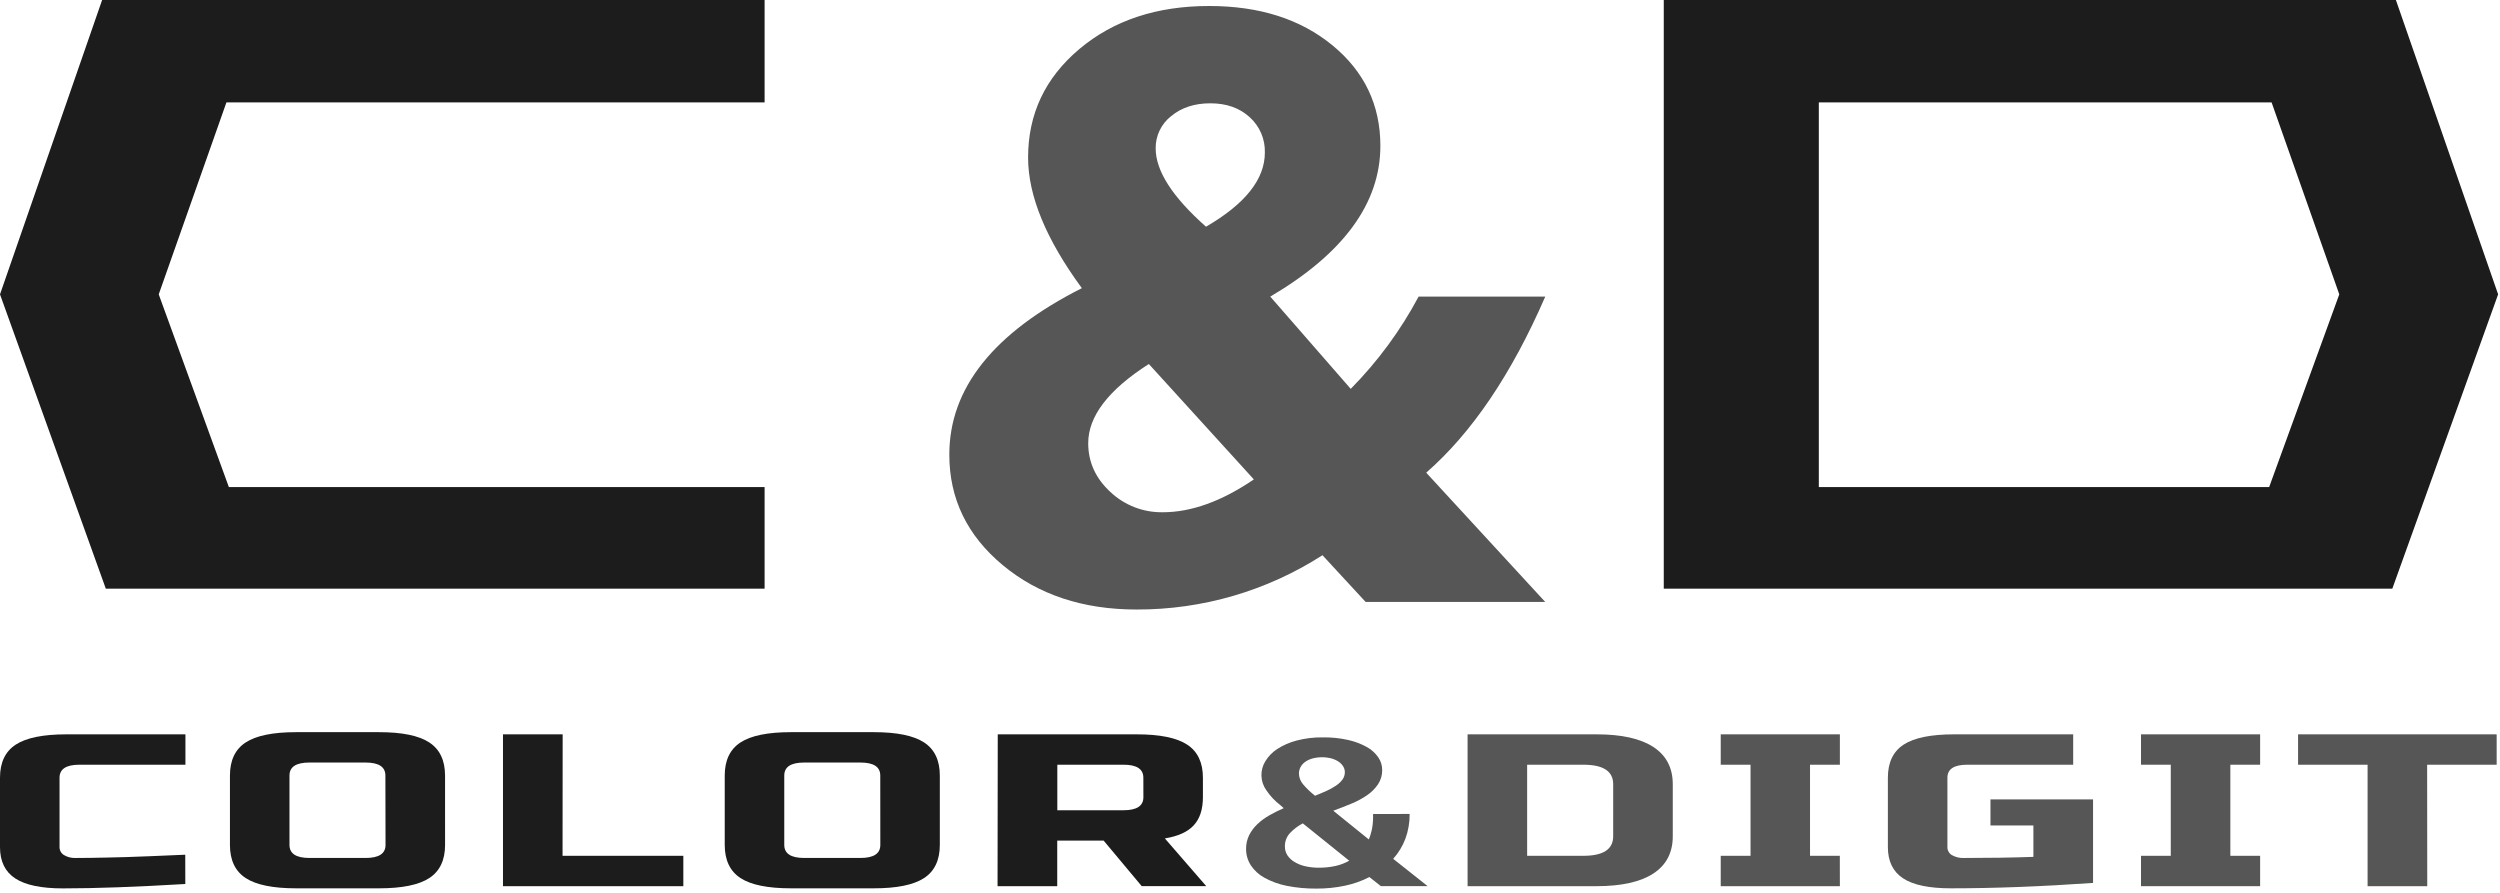 <?xml version="1.0" encoding="UTF-8"?> <svg xmlns="http://www.w3.org/2000/svg" width="140" height="50" viewBox="0 0 140 50" fill="none"><g clip-path="url(#clip0_6208_3459)"><path d="M42.818 32.967H5.926L0 16.484L5.719 0H42.818V5.736H12.679L8.889 16.484L12.816 27.276H42.818V32.967Z" fill="#1C1C1C"></path><path d="M134.17 0L139.895 16.484L133.969 32.967H93.171V0H134.17ZM127.073 27.276L131 16.484L127.21 5.736H101.854V27.276H127.073Z" fill="#1C1C1C"></path><path opacity="0.74" d="M79.441 16.611H86.534C84.647 20.951 82.426 24.237 79.868 26.47L86.534 33.71H76.477L74.058 31.092C70.957 33.087 67.341 34.144 63.647 34.133C60.642 34.133 58.143 33.304 56.15 31.645C54.156 29.985 53.16 27.922 53.162 25.455C53.162 21.743 55.636 18.637 60.584 16.137C58.577 13.402 57.573 10.963 57.573 8.821C57.573 6.383 58.529 4.358 60.442 2.748C62.354 1.137 64.78 0.334 67.72 0.336C70.535 0.336 72.835 1.071 74.621 2.541C76.408 4.011 77.301 5.886 77.301 8.168C77.301 11.376 75.245 14.19 71.135 16.61L75.641 21.776C77.152 20.245 78.432 18.506 79.441 16.611ZM70.216 26.847L64.335 20.384C62.071 21.832 60.94 23.31 60.94 24.818C60.94 25.873 61.351 26.781 62.173 27.542C62.964 28.293 64.02 28.704 65.114 28.686C66.713 28.686 68.414 28.073 70.216 26.847ZM67.536 12.696C69.733 11.421 70.832 10.037 70.832 8.544C70.843 8.172 70.772 7.803 70.626 7.461C70.479 7.119 70.26 6.813 69.983 6.563C69.417 6.045 68.682 5.785 67.778 5.785C66.892 5.785 66.161 6.025 65.584 6.504C65.309 6.718 65.089 6.992 64.939 7.305C64.788 7.618 64.713 7.961 64.718 8.308C64.715 9.566 65.654 11.029 67.536 12.696Z" fill="#1C1C1C"></path><path d="M10.377 49.504C7.622 49.668 5.337 49.75 3.521 49.75C2.311 49.75 1.421 49.564 0.853 49.191C0.284 48.819 0 48.234 0 47.438V43.553C0 42.702 0.293 42.084 0.88 41.7C1.467 41.316 2.411 41.124 3.713 41.123H10.384V42.824H4.448C3.705 42.824 3.334 43.067 3.334 43.553V47.438C3.333 47.528 3.355 47.616 3.398 47.693C3.442 47.771 3.505 47.837 3.582 47.883C3.774 47.998 3.997 48.055 4.222 48.047C4.481 48.047 4.765 48.047 5.074 48.04C5.384 48.034 5.704 48.031 6.037 48.022L7.048 47.997C7.387 47.99 7.826 47.974 8.364 47.949C8.902 47.925 9.572 47.896 10.374 47.864L10.377 49.504Z" fill="#1C1C1C"></path><path d="M24.924 47.317C24.924 48.166 24.63 48.784 24.043 49.17C23.455 49.555 22.514 49.747 21.217 49.746H16.582C15.285 49.746 14.344 49.554 13.757 49.17C13.17 48.786 12.877 48.168 12.877 47.317V43.43C12.877 42.579 13.17 41.962 13.757 41.578C14.344 41.194 15.285 41.001 16.582 41.001H21.216C22.513 41.001 23.455 41.193 24.041 41.578C24.628 41.963 24.922 42.58 24.923 43.43L24.924 47.317ZM21.582 43.43C21.582 42.944 21.211 42.701 20.468 42.702H17.325C16.582 42.702 16.211 42.944 16.211 43.43V47.317C16.211 47.802 16.582 48.045 17.325 48.046H20.476C21.218 48.046 21.59 47.803 21.59 47.317L21.582 43.43Z" fill="#1C1C1C"></path><path d="M31.503 47.925H38.267V49.626H28.167V41.123H31.509L31.503 47.925Z" fill="#1C1C1C"></path><path d="M52.63 47.317C52.63 48.166 52.337 48.784 51.751 49.17C51.164 49.555 50.222 49.747 48.925 49.746H44.292C42.995 49.746 42.053 49.554 41.466 49.17C40.879 48.786 40.586 48.168 40.585 47.317V43.43C40.585 42.579 40.879 41.962 41.466 41.578C42.053 41.194 42.995 41.001 44.292 41.001H48.925C50.222 41.001 51.164 41.193 51.751 41.578C52.337 41.963 52.63 42.58 52.63 43.43V47.317ZM49.295 43.43C49.295 42.944 48.924 42.701 48.181 42.702H45.033C44.29 42.702 43.919 42.944 43.919 43.43V47.317C43.919 47.802 44.29 48.045 45.033 48.046H48.184C48.926 48.046 49.298 47.803 49.298 47.317L49.295 43.43Z" fill="#1C1C1C"></path><path d="M55.874 41.123H63.658C64.955 41.123 65.897 41.315 66.483 41.7C67.07 42.085 67.363 42.703 67.363 43.553V44.646C67.363 45.318 67.194 45.84 66.855 46.212C66.516 46.585 65.975 46.831 65.232 46.951L67.549 49.623H63.935L61.804 47.074H59.205V49.626H55.863L55.874 41.123ZM64.028 43.553C64.028 43.066 63.657 42.823 62.914 42.824H59.21V45.374H62.916C63.659 45.374 64.03 45.131 64.03 44.646L64.028 43.553Z" fill="#1C1C1C"></path><path opacity="0.74" d="M78.94 45.581C78.945 46.051 78.866 46.519 78.705 46.962C78.549 47.379 78.316 47.763 78.018 48.094L79.95 49.625H77.33L76.687 49.115C76.257 49.336 75.799 49.498 75.326 49.598C74.8 49.709 74.263 49.764 73.725 49.761C73.162 49.767 72.601 49.715 72.05 49.605C71.617 49.519 71.2 49.368 70.812 49.156C70.502 48.988 70.238 48.747 70.044 48.454C69.869 48.18 69.778 47.862 69.781 47.538C69.777 47.271 69.836 47.006 69.954 46.766C70.07 46.536 70.227 46.328 70.415 46.151C70.617 45.96 70.842 45.794 71.085 45.658C71.345 45.51 71.614 45.376 71.889 45.257L71.709 45.097C71.4 44.861 71.132 44.577 70.915 44.255C70.745 44.018 70.649 43.736 70.64 43.444C70.631 43.153 70.71 42.865 70.866 42.618C71.033 42.345 71.26 42.114 71.53 41.941C71.863 41.728 72.228 41.568 72.612 41.47C73.093 41.345 73.589 41.285 74.086 41.293C74.559 41.286 75.032 41.335 75.495 41.438C75.859 41.518 76.209 41.65 76.535 41.829C76.793 41.97 77.014 42.168 77.181 42.408C77.325 42.615 77.402 42.861 77.403 43.113C77.409 43.401 77.327 43.683 77.168 43.923C77.002 44.165 76.793 44.374 76.549 44.538C76.274 44.725 75.98 44.882 75.671 45.007C75.343 45.144 75.007 45.274 74.663 45.401L76.654 47.009C76.741 46.797 76.805 46.576 76.844 46.35C76.886 46.098 76.901 45.841 76.889 45.586L78.94 45.581ZM71.955 47.412C71.953 47.581 72.001 47.747 72.091 47.89C72.189 48.04 72.32 48.166 72.475 48.259C72.661 48.374 72.864 48.457 73.077 48.505C73.335 48.566 73.6 48.594 73.865 48.591C74.17 48.593 74.474 48.561 74.773 48.497C75.048 48.438 75.312 48.338 75.556 48.2L72.957 46.108C72.685 46.251 72.439 46.438 72.228 46.663C72.044 46.868 71.945 47.137 71.955 47.412ZM75.311 43.237C75.31 43.13 75.281 43.025 75.226 42.932C75.164 42.826 75.08 42.735 74.978 42.665C74.856 42.582 74.722 42.519 74.58 42.478C74.222 42.382 73.844 42.382 73.486 42.478C73.338 42.52 73.198 42.587 73.074 42.676C72.97 42.753 72.886 42.852 72.826 42.967C72.77 43.075 72.74 43.195 72.741 43.317C72.745 43.541 72.828 43.756 72.976 43.925C73.169 44.151 73.384 44.357 73.618 44.541L73.637 44.564C73.865 44.474 74.082 44.382 74.288 44.288C74.476 44.206 74.656 44.105 74.826 43.989C74.966 43.896 75.088 43.778 75.188 43.642C75.27 43.523 75.313 43.382 75.311 43.237Z" fill="#1C1C1C"></path><path opacity="0.74" d="M89.412 41.123C90.808 41.123 91.868 41.36 92.591 41.833C93.313 42.306 93.675 43.001 93.675 43.917V46.832C93.675 47.746 93.313 48.441 92.591 48.914C91.868 49.388 90.808 49.625 89.412 49.626H82.185V41.123H89.412ZM90.339 43.917C90.339 43.188 89.783 42.824 88.671 42.824H85.52V47.925H88.67C89.783 47.925 90.339 47.56 90.338 46.832L90.339 43.917Z" fill="#1C1C1C"></path><path opacity="0.74" d="M103.033 49.626H96.361V47.925H98.03V42.824H96.361V41.123H103.033V42.824H101.361V47.925H103.03L103.033 49.626Z" fill="#1C1C1C"></path><path opacity="0.74" d="M117.211 49.444C114.323 49.645 111.667 49.746 109.242 49.746C108.03 49.746 107.141 49.56 106.573 49.187C106.006 48.815 105.721 48.232 105.721 47.438V43.553C105.721 42.702 106.014 42.084 106.601 41.7C107.187 41.316 108.129 41.124 109.427 41.123H116.098V42.824H110.169C109.426 42.824 109.055 43.067 109.055 43.553V47.438C109.053 47.528 109.075 47.616 109.119 47.693C109.162 47.771 109.226 47.837 109.302 47.883C109.507 48.001 109.742 48.058 109.979 48.047C111.4 48.047 112.697 48.026 113.87 47.985V46.225H111.466V44.766H117.211V49.444Z" fill="#1C1C1C"></path><path opacity="0.74" d="M126.567 49.626H119.896V47.925H121.563V42.824H119.896V41.123H126.567V42.824H124.9V47.925H126.567V49.626Z" fill="#1C1C1C"></path><path opacity="0.74" d="M135.926 49.626H132.585V42.824H128.692V41.123H139.813V42.824H135.92L135.926 49.626Z" fill="#1C1C1C"></path></g><defs><clipPath id="clip0_6208_3459"><rect width="140" height="50" fill="white"></rect></clipPath></defs></svg> 